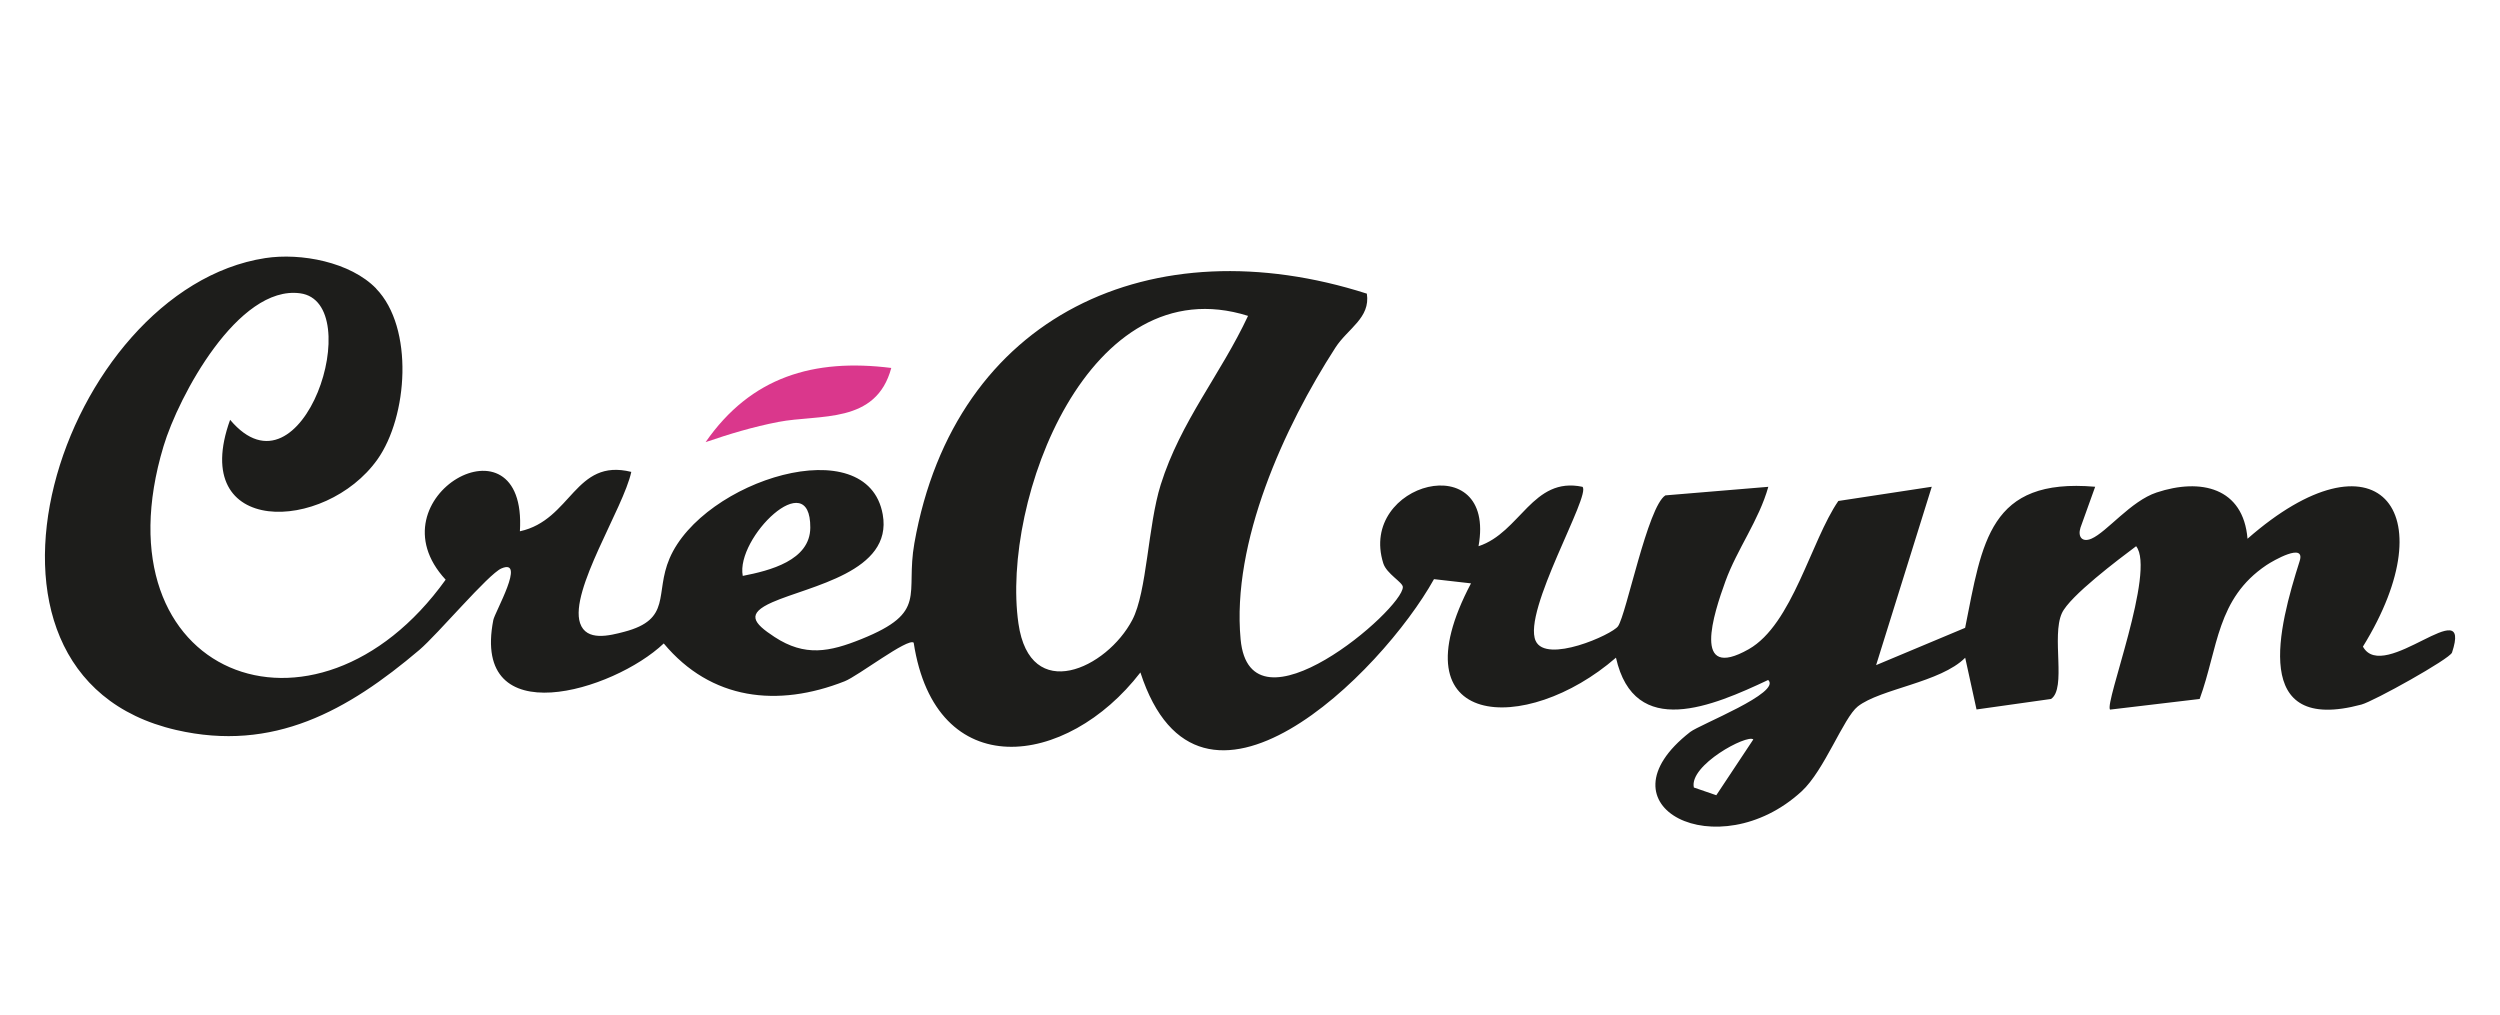<?xml version="1.0" encoding="UTF-8"?>
<svg xmlns="http://www.w3.org/2000/svg" id="Calque_1" version="1.1" viewBox="0 0 362 147">
  <defs>
    <style>
      .st0 {
        fill: #1d1d1b;
      }

      .st1 {
        fill: #da378c;
      }
    </style>
  </defs>
  <path class="st0" d="M54.46,41.79c5.51,5.68,4.59,18.54.19,24.74-7.56,10.64-27.46,11.25-21.33-5.74,10.5,12.46,19.95-17,10.14-18.32-8.98-1.21-17.61,14.91-19.78,22.14-10.01,33.25,21.95,45.67,40.85,19.33-11.05-11.93,11.85-24.77,10.75-7.01,7.51-1.63,7.93-10.63,16.13-8.6-1.12,5.24-8.97,17.19-7.42,21.89.9,2.71,4.3,1.81,6.37,1.27,6.98-1.82,4.4-5.5,6.59-10.63,4.84-11.32,28.67-18.79,30.87-6.36,1.48,8.33-10.58,10.32-15.98,12.7-3.79,1.67-2.82,2.98.31,5.03,4.41,2.89,7.97,2.17,12.6.3,9.68-3.91,6.32-6.36,7.65-13.87,5.87-33.2,34.57-46.06,65.52-36.14.54,3.52-2.76,5.04-4.55,7.81-7.43,11.51-15.04,28.18-13.73,42.24,1.37,14.72,23.53-4.35,23.49-7.57,0-.68-2.35-1.91-2.83-3.43-3.68-11.68,16.4-16.98,13.79-2.48,6.06-1.98,7.83-10.13,15.05-8.6,1.3,1.14-8.71,18-6.78,22.3,1.5,3.36,11.07-.89,11.93-2.11,1.2-1.71,4.3-17.37,6.86-18.95l14.9-1.24c-1.35,4.84-4.52,9.02-6.21,13.68s-4.94,14.55,3.38,9.83c6.32-3.59,9.01-15.71,12.97-21.46l13.53-2.06-8.06,25.83,12.89-5.4c2.49-12.45,3.46-21.75,18.83-20.43l-2.13,5.93c-.42,1.35.27,2.16,1.59,1.59,2.24-.97,5.7-5.45,9.44-6.69,6.39-2.12,12.55-.71,13.16,6.7,18.53-16.24,28.98-4.29,16.71,15.62,3.01,5.46,15.92-8.26,12.9.86-.3.91-11.34,7.06-13.12,7.53-16.12,4.33-11.98-11.2-8.94-20.78.88-2.78-3.87-.04-4.81.59-7.23,4.86-6.98,11.98-9.67,19.38l-12.97,1.54c-.88-.83,6.64-20.09,3.77-23.66-2.52,1.89-9.62,7.22-10.75,9.7-1.53,3.36.69,10.89-1.57,12.42l-10.79,1.52-1.64-7.49c-3.56,3.59-12.28,4.49-15.55,7.05-2.07,1.63-4.84,9.27-8.14,12.3-12.09,11.1-30.01,2.22-16.13-8.6,1.38-1.08,13.28-5.7,11.29-7.53-7.99,3.76-19.36,8.69-22.04-3.23-13.04,11.34-32.15,10.38-20.99-10.76l-5.36-.61c-7.59,13.64-33.95,39.82-42.51,13.51-10.69,13.88-29.68,16.24-32.83-4.31-.82-.75-8.06,4.83-10,5.59-9.68,3.81-19.33,2.75-26.19-5.48-7.29,6.92-27.9,13.13-24.68-3.39.22-1.13,4.77-9.02,1.17-7.47-1.9.82-9.2,9.52-11.88,11.8-10.37,8.79-21.12,14.84-35.21,11.59-34.81-8.02-16.58-63.79,12.9-68.33,5.16-.79,12.32.56,16.06,4.41ZM180.72,45.74c-23.1-7.28-35.8,26.77-33.25,44.54,1.68,11.74,12.81,6.52,16.49-.52,2.13-4.06,2.25-13.65,4.11-19.57,2.89-9.2,8.68-15.96,12.65-24.46ZM107.55,83.39c3.89-.76,9.76-2.22,9.78-6.99.05-9.15-10.83,1.48-9.78,6.99ZM253.88,107.07c-.89-.79-9.33,3.73-8.61,6.96l3.25,1.12,5.36-8.08Z"></path>
  <path class="st1" d="M129.06,53.27c-2.2,8.22-10.37,6.67-16.37,7.83-3.66.71-7.03,1.73-10.52,2.92,6.57-9.46,15.65-12.15,26.89-10.74Z"></path>
</svg>
